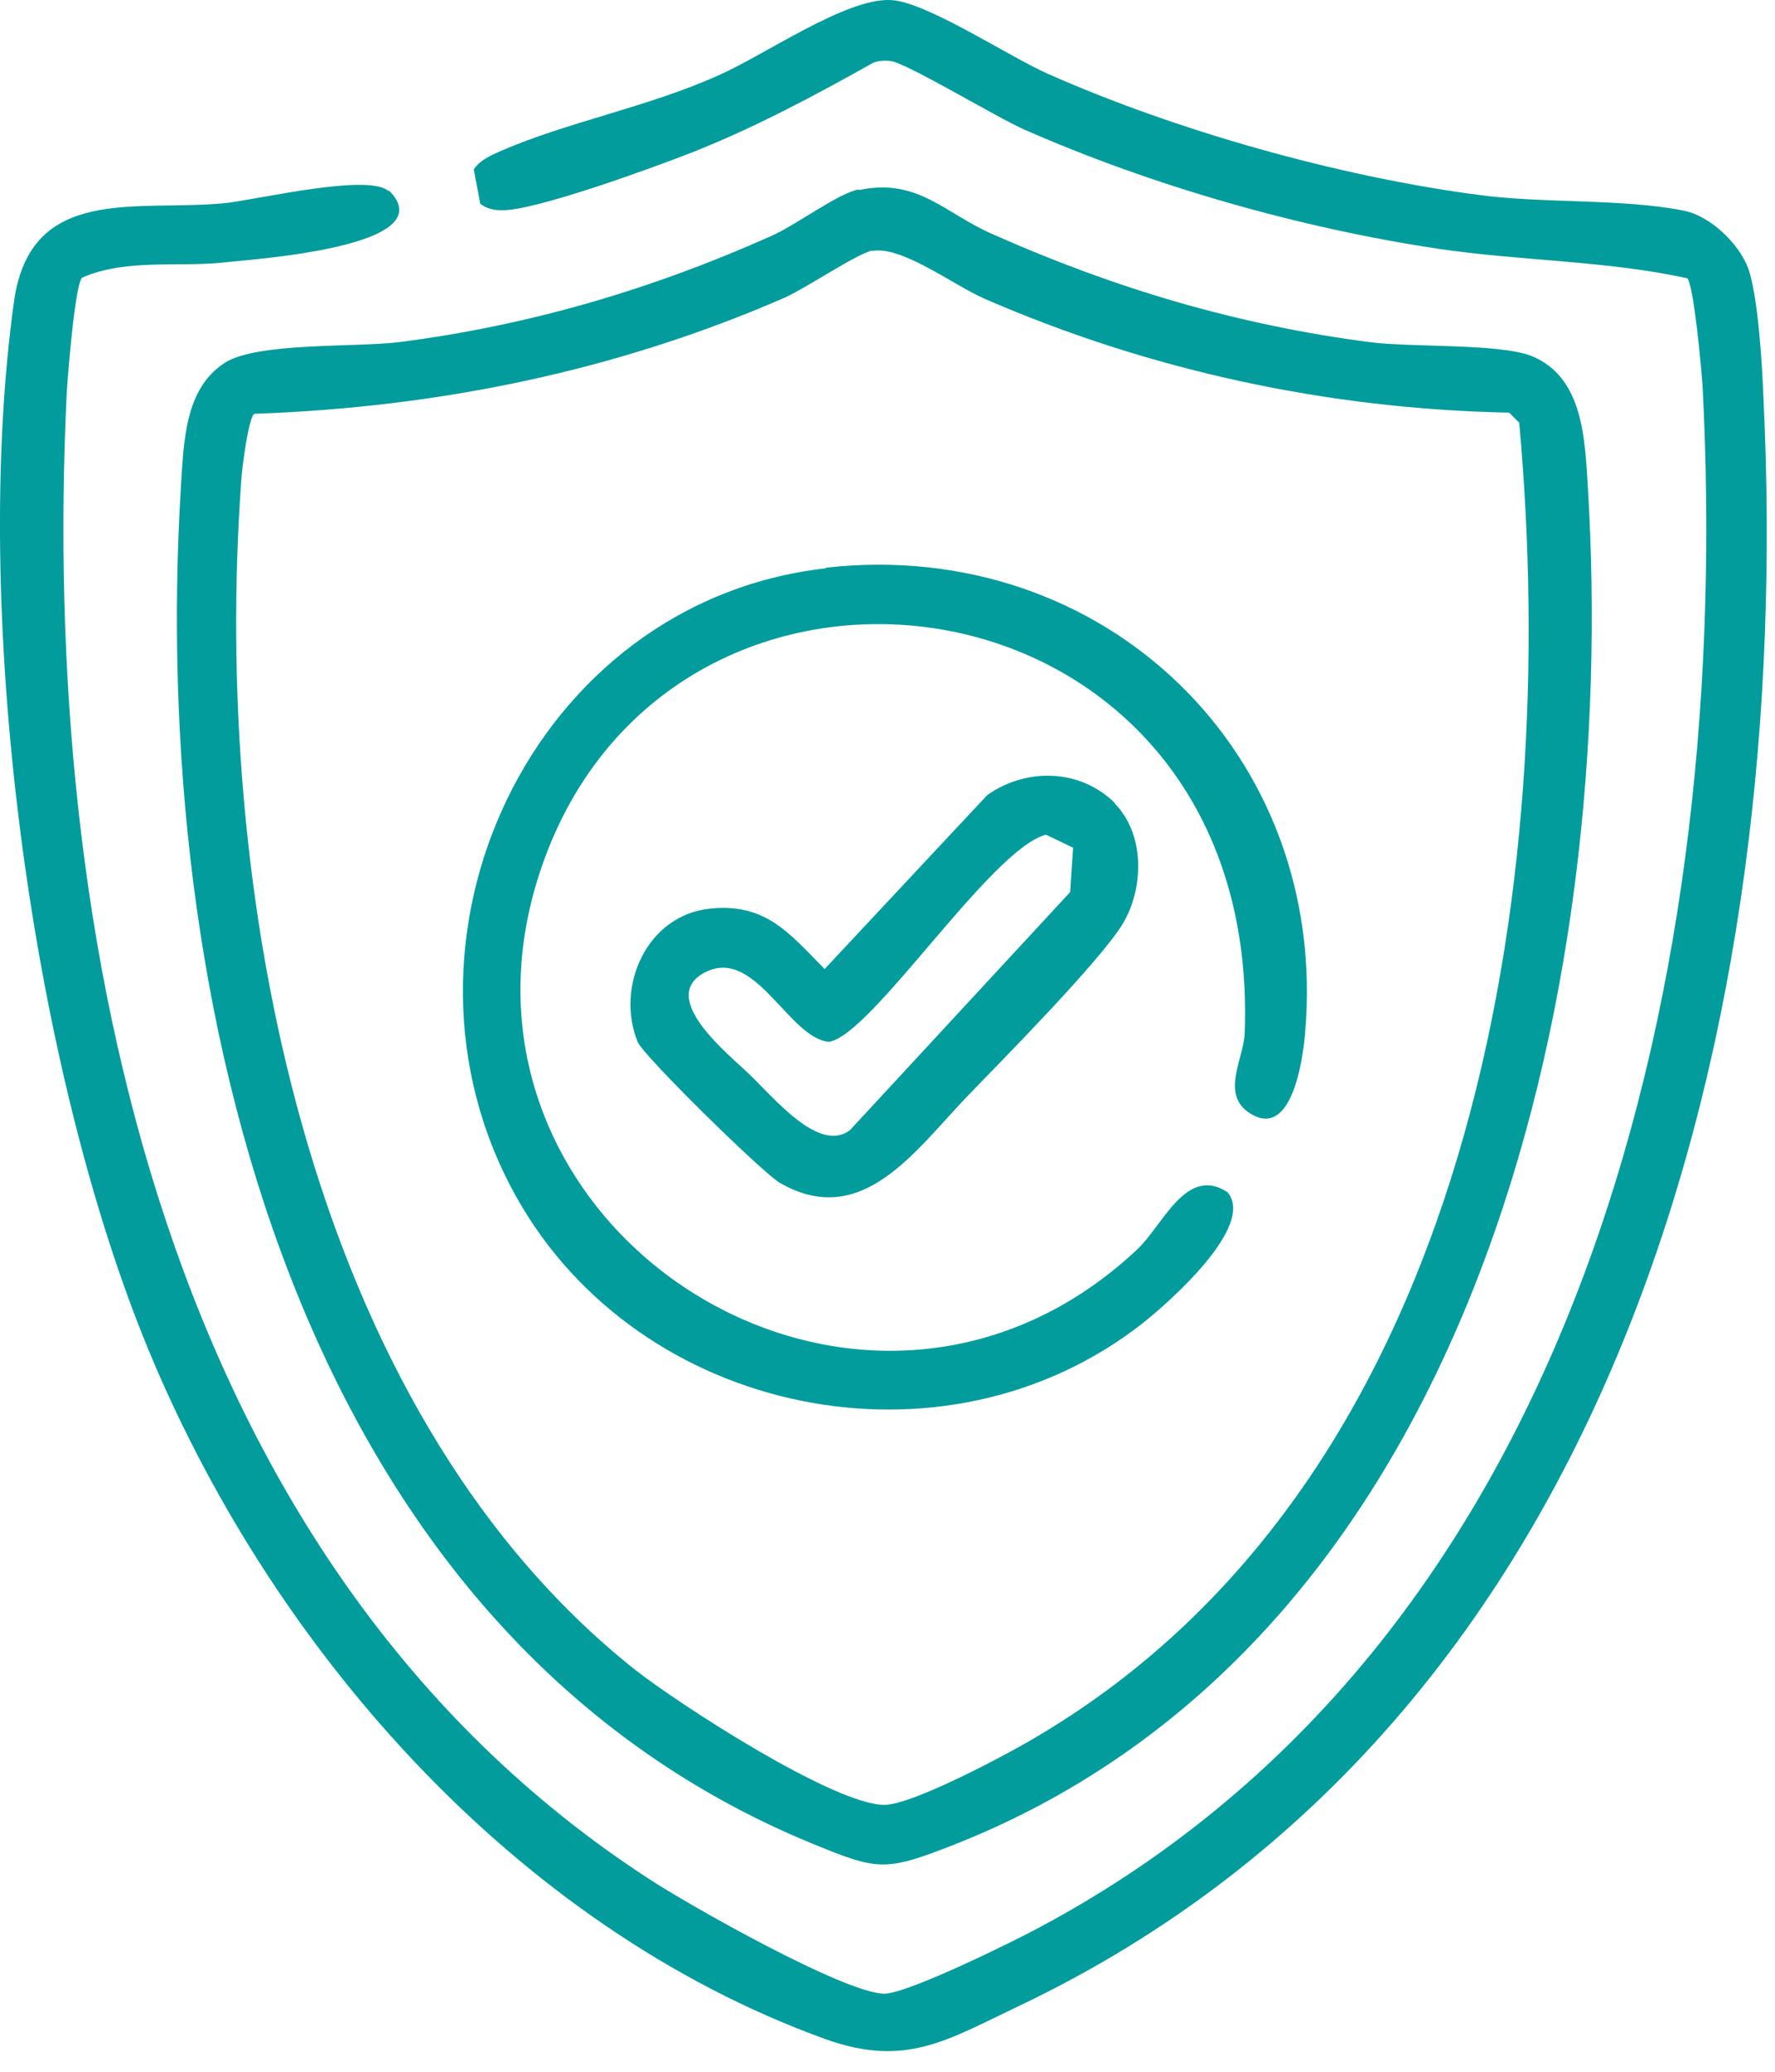 <svg width="30" height="35" viewBox="0 0 30 35" fill="none" xmlns="http://www.w3.org/2000/svg">
<path d="M6.567 3.211C7.547 4.171 4.247 4.381 3.807 4.431C3.047 4.521 2.137 4.361 1.387 4.691C1.267 4.811 1.147 6.321 1.127 6.651C0.687 15.831 2.777 26.421 10.967 31.741C11.637 32.181 14.287 33.681 14.947 33.681C15.337 33.681 17.127 32.801 17.587 32.551C26.847 27.601 29.277 16.281 28.777 6.541C28.757 6.231 28.627 4.811 28.517 4.701C27.147 4.401 25.707 4.411 24.297 4.201C21.967 3.851 19.477 3.141 17.317 2.191C16.857 1.991 15.337 1.071 15.057 1.031C14.957 1.021 14.857 1.021 14.757 1.061C13.777 1.611 12.767 2.151 11.707 2.571C11.097 2.811 8.997 3.581 8.467 3.551C8.337 3.551 8.217 3.521 8.117 3.441L8.007 2.861C8.127 2.691 8.307 2.621 8.487 2.541C9.597 2.061 10.937 1.811 12.127 1.281C12.907 0.941 14.297 -0.039 15.057 0.001C15.657 0.031 17.027 0.941 17.697 1.241C19.857 2.201 22.617 2.981 24.977 3.291C26.067 3.441 27.437 3.351 28.467 3.561C28.907 3.651 29.387 4.111 29.547 4.531C29.717 5.011 29.787 6.211 29.807 6.771C30.307 17.231 27.417 29.041 17.217 33.891C15.997 34.471 15.307 34.931 13.957 34.451C8.667 32.541 4.517 27.761 2.447 22.651C0.487 17.801 -0.483 10.261 0.237 5.091C0.517 3.101 2.327 3.581 3.807 3.431C4.357 3.371 6.247 2.921 6.567 3.231V3.211Z" fill="#029C9D"/>
<path d="M14.517 3.211C15.517 3.001 15.957 3.601 16.787 3.961C18.837 4.871 20.917 5.491 23.157 5.781C23.867 5.871 25.327 5.801 25.877 6.011C26.757 6.361 26.787 7.411 26.837 8.231C27.357 16.751 24.917 27.711 16.107 31.171C14.957 31.621 14.837 31.601 13.717 31.141C4.947 27.531 2.537 16.831 3.057 8.231C3.107 7.471 3.117 6.571 3.797 6.131C4.337 5.781 5.977 5.871 6.737 5.781C8.937 5.501 11.007 4.891 13.027 3.991C13.457 3.801 14.157 3.271 14.507 3.201L14.517 3.211ZM14.747 4.231C14.487 4.281 13.637 4.861 13.257 5.031C10.407 6.271 7.407 6.881 4.297 6.991C4.197 7.061 4.087 7.931 4.077 8.131C3.587 14.931 5.127 23.761 10.737 28.211C11.477 28.791 14.097 30.491 14.947 30.491C15.427 30.491 17.057 29.621 17.537 29.331C24.907 24.971 26.387 14.981 25.677 7.141L25.507 6.971C22.447 6.911 19.427 6.261 16.627 5.041C16.107 4.811 15.227 4.141 14.737 4.241L14.747 4.231Z" fill="#029C9D"/>
<path d="M13.957 9.591C18.657 9.061 22.477 12.731 22.057 17.461C22.017 17.941 21.817 19.301 21.087 18.781C20.647 18.461 21.017 17.881 21.037 17.461C21.337 9.681 11.697 8.211 9.267 14.341C6.827 20.511 14.427 25.601 19.217 21.111C19.657 20.701 20.047 19.681 20.747 20.141C21.227 20.711 19.757 22.001 19.317 22.351C15.957 24.991 10.797 23.921 8.727 20.221C6.307 15.901 8.987 10.161 13.957 9.601V9.591Z" fill="#029C9D"/>
<path d="M18.837 13.571C19.357 14.091 19.337 15.021 18.967 15.621C18.567 16.261 16.987 17.861 16.377 18.491C15.477 19.421 14.577 20.791 13.177 19.981C12.887 19.811 10.877 17.841 10.777 17.601C10.397 16.661 10.937 15.461 11.997 15.351C12.937 15.251 13.337 15.761 13.937 16.371L16.687 13.431C17.357 12.961 18.267 12.991 18.847 13.571H18.837ZM12.667 18.151C13.087 18.551 13.847 19.491 14.367 19.091L18.087 15.071L18.137 14.321L17.677 14.101C16.737 14.351 14.727 17.501 14.007 17.601C13.327 17.531 12.767 16.001 11.927 16.421C11.087 16.841 12.327 17.821 12.657 18.141L12.667 18.151Z" fill="#029C9D"/>
</svg>
